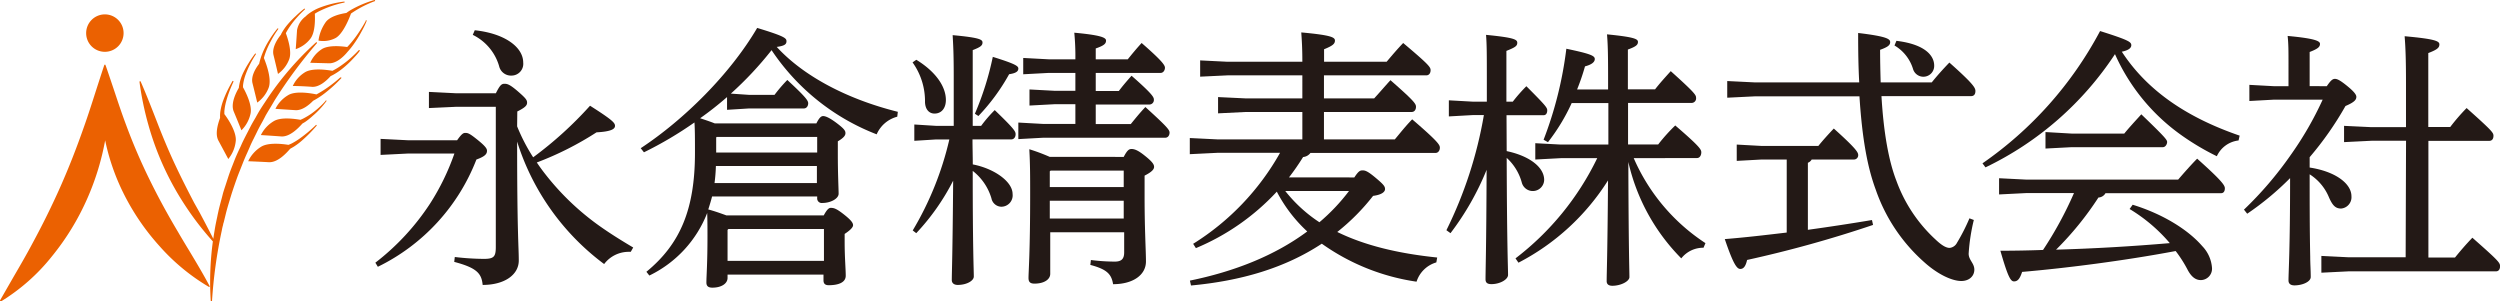 <svg xmlns="http://www.w3.org/2000/svg" viewBox="0 0 439.59 53"><defs><style>.cls-1{fill:#eb6101;}.cls-2{fill:#231916;}</style></defs><g id="Layer_2" data-name="Layer 2"><g id="デザイン"><path class="cls-1" d="M44.68,24.23c.19-.39.39-.78.58-1.18.29-.59.62-1.19.94-1.76.17-.33.35-.65.52-1,.29-.5.59-1,.89-1.49l.7-1.19a84.15,84.15,0,0,1,7.4-10,.1.1,0,0,0,0-.15.11.11,0,0,0-.15,0A53.55,53.55,0,0,0,47.24,17l-.5.75c-.41.62-.84,1.26-1.23,1.91-.18.32-.37.64-.56,1-.34.58-.7,1.18-1,1.79-.12.22-.23.44-.34.66-.37.71-.75,1.44-1.09,2.17-.15.35-.3.69-.46,1-.28.61-.57,1.24-.82,1.88l-.39,1c-.25.63-.5,1.29-.73,2l-.49,1.51-.15.45c-.11.35-.23.7-.32,1.07s-.18.71-.28,1.07c-.17.65-.36,1.33-.5,2-.06.27-.12.54-.17.81-.16.75-.33,1.53-.45,2.3-.09.54-.18,1.08-.25,1.62-.78-1.55-1.59-3.08-2.38-4.57l-1-1.78c-1.07-2.05-2.31-4.47-3.45-6.92s-2.19-5-3-7.1q-.39-1-.78-2c-.68-1.73-1.39-3.52-2.16-5.27a.11.11,0,0,0-.21.06,53.62,53.62,0,0,0,1.61,7.72,50.16,50.16,0,0,0,2.75,7.42,50.93,50.93,0,0,0,3.88,6.9,51.73,51.73,0,0,0,4.66,6,52.74,52.74,0,0,0-.37,10.47.11.11,0,0,0,.22,0A84.19,84.19,0,0,1,39,40.53a8.36,8.36,0,0,1,.23-1c0-.17.09-.34.13-.52l.37-1.51c.16-.64.35-1.29.54-1.92.11-.35.21-.71.32-1.06.19-.64.41-1.28.62-1.9.12-.35.24-.7.35-1,.21-.62.46-1.24.7-1.84l.42-1.06c.24-.62.51-1.24.78-1.83.15-.34.3-.68.44-1C44.14,25.3,44.42,24.75,44.68,24.23Z"/><path class="cls-1" d="M38.42,24.75c1,1.85,1.72,3.21,1.72,3.21a5.92,5.92,0,0,0,1.31-3.12c.2-1.6-1.36-3.94-2-4.78,0-.16,0-.32,0-.49a9.63,9.63,0,0,1,.32-1.76c.15-.57.34-1.15.56-1.74s.47-1.15.72-1.7a.09.09,0,0,0-.05-.12.1.1,0,0,0-.12,0c-.29.53-.6,1.08-.87,1.64s-.53,1.16-.74,1.72a10.1,10.1,0,0,0-.5,1.84,5.86,5.86,0,0,0-.07,1.28C38.29,21.86,37.78,23.58,38.42,24.75Z"/><path class="cls-1" d="M41.1,19.61c.79,1.89,1.35,3.3,1.35,3.3A5.86,5.86,0,0,0,44.05,20c.33-1.43-.75-3.63-1.32-4.65,0-.1,0-.21,0-.32a8.2,8.2,0,0,1,.45-1.9A17.34,17.34,0,0,1,45,9.53a.09.09,0,0,0-.14-.1,17.66,17.66,0,0,0-1.16,1.69,16.67,16.67,0,0,0-1,1.82,8.29,8.29,0,0,0-.63,2,3,3,0,0,0-.07.5C41.43,16.41,40.54,18.26,41.1,19.61Z"/><path class="cls-1" d="M55.53,22a24.31,24.31,0,0,1-2.76,2.31,11.68,11.68,0,0,1-1.51.93,5.81,5.81,0,0,1-.54.23c-1.2-.19-3.6-.44-4.83.35a6,6,0,0,0-2.25,2.53s1.55.06,3.64.17c1.52.07,3-1.5,3.74-2.36l.58-.33a11.47,11.47,0,0,0,1.49-1.11,25.29,25.29,0,0,0,2.57-2.6.08.08,0,0,0,0-.12A.07.07,0,0,0,55.53,22Z"/><path class="cls-1" d="M57.28,17.71A14.83,14.83,0,0,1,54.73,20a12.17,12.17,0,0,1-1.44.86l-.45.21c-1.19-.21-3.5-.5-4.71.24a5.88,5.88,0,0,0-2.26,2.44s1.52.09,3.57.24c1.5.11,3-1.44,3.74-2.27l.45-.26A12.61,12.61,0,0,0,55,20.36a14.89,14.89,0,0,0,2.37-2.54.09.09,0,1,0-.13-.11Z"/><path class="cls-1" d="M59.82,13.63a23,23,0,0,1-2.92,2.23c-.44.28-.86.53-1.26.74-.9-.19-3.69-.69-5,.15a5.71,5.71,0,0,0-2.21,2.39l3.49.23c1.17.09,2.36-.85,3.14-1.65a13.87,13.87,0,0,0,2.19-1.44A24.55,24.55,0,0,0,60,13.76a.09.09,0,1,0-.13-.13Z"/><path class="cls-1" d="M63.1,8.81c-.41.44-.88.9-1.44,1.4a18.17,18.17,0,0,1-1.57,1.24,11.43,11.43,0,0,1-1.64,1c-1-.17-3.58-.54-4.86.28a5.58,5.58,0,0,0-2.11,2.39s1.45,0,3.42.15c1.25.06,2.5-1.06,3.24-1.89a5.72,5.72,0,0,0,.55-.28,11.88,11.88,0,0,0,1.71-1.19,16.47,16.47,0,0,0,1.5-1.4c.52-.55,1-1.05,1.34-1.54a.09.09,0,0,0,0-.12A.09.09,0,0,0,63.1,8.81Z"/><path class="cls-1" d="M64.31,3.69c-.33.61-.72,1.25-1.18,1.95a19.59,19.59,0,0,1-1.35,1.82c-.21.25-.46.53-.73.81-1.09-.16-3.36-.37-4.5.4a5.47,5.47,0,0,0-2,2.37l3.36.09c1.26,0,2.49-1.14,3.19-2a14,14,0,0,0,1.11-1.38,19.05,19.05,0,0,0,1.25-2c.41-.74.76-1.41,1-2.05a.09.09,0,1,0-.16-.08Z"/><path class="cls-1" d="M44.4,14.64c.49,1.95.83,3.4.83,3.4a5.7,5.7,0,0,0,2-2.59c.68-1.73-.74-5-.83-5.26q.12-.43.24-.78a14.52,14.52,0,0,1,1-2.21,16.71,16.71,0,0,1,1.27-2.06.09.09,0,0,0,0-.13.08.08,0,0,0-.12,0,17.3,17.3,0,0,0-1.43,2,14.71,14.71,0,0,0-1.15,2.2,11.34,11.34,0,0,0-.64,2C44.83,12.17,44.11,13.5,44.4,14.64Z"/><path class="cls-1" d="M48.09,9.67c.47,1.91.79,3.33.79,3.33a5.64,5.64,0,0,0,1.95-2.52c.54-1.33-.19-3.62-.57-4.65A10.85,10.85,0,0,1,51,4.61a14.38,14.38,0,0,1,1.22-1.54,16.73,16.73,0,0,1,1.38-1.4.09.09,0,0,0-.11-.14A18.3,18.3,0,0,0,52,2.83,15.41,15.41,0,0,0,50.58,4.3,9.1,9.1,0,0,0,49.43,6a.14.14,0,0,0,0,.06C48.72,6.93,47.79,8.41,48.09,9.67Z"/><path class="cls-1" d="M52.23,5.29C52.11,7.22,52,8.64,52,8.64a5.46,5.46,0,0,0,2.55-1.8c.86-1.06.87-3.32.81-4.43a7.8,7.8,0,0,1,1-.55A18.07,18.07,0,0,1,60.53.45a.08.08,0,0,0,.07-.1.08.08,0,0,0-.1-.07,18.14,18.14,0,0,0-4.37,1.1,8.15,8.15,0,0,0-2,1.15,3.82,3.82,0,0,0-.38.35A3.85,3.85,0,0,0,52.23,5.29Z"/><path class="cls-1" d="M65.84,0a18.93,18.93,0,0,0-4.16,1.76,8.79,8.79,0,0,0-.78.52c-1.11.17-3,.62-3.7,1.72A7.24,7.24,0,0,0,56,7.14a4.69,4.69,0,0,0,2.86-.38c1.4-.61,2.56-3.56,2.86-4.38L62,2.19a19.09,19.09,0,0,1,3.94-2,.08.08,0,0,0,0-.11A.09.09,0,0,0,65.84,0Z"/><path class="cls-1" d="M33.3,44.13c-.67-1.1-1.35-2.23-2-3.35-2-3.36-3.63-6.4-5.05-9.3a101.28,101.28,0,0,1-4.14-9.68c-.75-2-1.41-4-2.11-6.1-.47-1.39-.94-2.82-1.45-4.26a.09.09,0,0,0-.1-.07h0a.11.11,0,0,0-.11.07c-.52,1.54-1,3.07-1.48,4.54-.71,2.22-1.38,4.32-2.13,6.42-1.28,3.65-2.61,7.05-4.09,10.39s-3.14,6.7-4.93,10c-1.06,2-2.15,3.87-3.32,5.88L0,52.83A.14.14,0,0,0,0,53a.13.13,0,0,0,.08,0H.17A34.35,34.35,0,0,0,9.11,45.1a44.38,44.38,0,0,0,6.25-10.22,45.51,45.51,0,0,0,3.13-10.2,38.49,38.49,0,0,0,3.11,9.07A41.17,41.17,0,0,0,28,43.22a36.09,36.09,0,0,0,8.72,7.22h.06a.11.11,0,0,0,.08,0,.13.13,0,0,0,0-.13C35.71,48.14,34.48,46.1,33.3,44.13Z"/><path class="cls-1" d="M18.44,9.11a3.29,3.29,0,1,0-3.29-3.28A3.28,3.28,0,0,0,18.44,9.11Z"/><path class="cls-2" d="M80.38,24.66c.81-1.15,1.1-1.29,1.43-1.29.48,0,.77.09,2.25,1.29s1.57,1.57,1.57,1.86c0,.57-.38,1-1.86,1.53A35.09,35.09,0,0,1,66.44,46.91L66,46.19a42.28,42.28,0,0,0,9.6-10.36A41.56,41.56,0,0,0,79.9,27H71.69l-4.77.24V24.42l4.77.24Zm10.55-2.44a32.58,32.58,0,0,0,2.82,5.44,66.3,66.3,0,0,0,10-9.07c3.91,2.49,4.39,3,4.39,3.54s-.62,1-3.25,1.14a55.6,55.6,0,0,1-10.5,5.3c.52.77,1,1.43,1.53,2.1a45.54,45.54,0,0,0,9.31,8.93c2,1.43,4,2.67,6.11,3.92l-.43.76h-.29a5.4,5.4,0,0,0-4.39,2.15A42.84,42.84,0,0,1,90.93,24.9c0,16.28.29,18.42.29,20.91s-2.48,4.29-6.35,4.29c-.19-2-1-3-5-4.05l.1-.86a45.36,45.36,0,0,0,5.11.33c1.76,0,2.1-.38,2.1-2.1V18.78h-7L75.42,19V16.16l4.77.24h7c.72-1.44,1-1.67,1.53-1.67s1,.19,2.29,1.29c1.48,1.28,1.67,1.57,1.67,2.05s-.38.86-1.72,1.53ZM83.48,5.32C88.83,5.89,92,8.33,92,11a2.07,2.07,0,0,1-2,2.29,2.15,2.15,0,0,1-2.24-1.67,8.86,8.86,0,0,0-4.63-5.49Z"/><path class="cls-2" d="M131.71,16.68h4.48a26.57,26.57,0,0,1,2.25-2.62c3.24,3,3.67,3.63,3.67,4.1s-.28.91-.76.91h-9.64l-3.87.24V17.07a59.41,59.41,0,0,1-4.73,3.72c.86.29,1.72.57,2.58.91h17.86c.52-1.05.86-1.29,1.19-1.29s1,.19,2.39,1.24,1.53,1.38,1.53,1.77-.29.81-1.34,1.43V27c0,3.77.14,6.2.14,7.06s-1.38,1.63-2.86,1.63a.8.8,0,0,1-.91-.86v-.29H125.21c-.19.76-.43,1.53-.67,2.29,1.1.29,2.15.67,3.2,1.05h17.1c.57-1.05.9-1.33,1.24-1.33.52,0,.95.09,2.29,1.14S150,39.22,150,39.6s-.53.91-1.48,1.53v1.29c0,2.91.19,4.82.19,6.06s-1.38,1.67-3,1.67c-.62,0-.91-.28-.91-.86v-1H127.93v.58c0,1-1.09,1.71-2.67,1.71-.72,0-1.05-.28-1.05-.9,0-1.15.19-3.25.19-8.17,0-1.33,0-2.62-.05-4.06a20.46,20.46,0,0,1-10.17,11l-.52-.66c6-4.92,8.54-11.08,8.54-20.92,0-2.43,0-4.06-.09-5.34a65.88,65.88,0,0,1-8.88,5.25l-.57-.72c7.59-5,15.7-13,20.48-21.15,4.87,1.48,5.15,1.81,5.15,2.34s-.33.81-1.71,1c4.58,5,12.12,9.12,21.29,11.41l-.1.86a5.44,5.44,0,0,0-3.62,3.1,39.16,39.16,0,0,1-18.48-14.8,61,61,0,0,1-7.16,7.64Zm-5.83,12.51a29.28,29.28,0,0,1-.24,3h18v-3Zm.05-5v2.63h17.76V24.08H126Zm2,16.23v5.45h16.95V40.27h-16.8Z"/><path class="cls-2" d="M171,24.51c0,1.48.05,2.92.05,4.4,3.72.71,7,3,7,5.2a2,2,0,0,1-2,2.24,1.82,1.82,0,0,1-1.72-1.48,9.56,9.56,0,0,0-3.29-4.82c0,14.09.19,17.33.19,18.57,0,.77-1.29,1.48-2.82,1.48-.67,0-1.05-.33-1.05-.85,0-1.39.14-4.35.24-17.48A39.79,39.79,0,0,1,161.11,41l-.62-.48a55.64,55.64,0,0,0,6.44-16h-2.34l-3.82.24V21.89l3.82.24h3.11V13.34c0-4-.1-5.54-.19-7.16,4.67.43,5.25.76,5.25,1.29s-.34.81-1.72,1.34V22.13h1.48a23.05,23.05,0,0,1,2.39-2.77c3.53,3.39,3.67,3.77,3.67,4.25s-.28.9-.76.9Zm-9.88-14c3.58,2.2,5.2,4.83,5.2,7.07,0,1.43-.76,2.39-2,2.39-.9,0-1.62-.67-1.67-2a11.71,11.71,0,0,0-2.19-7ZM171.42,20a52.16,52.16,0,0,0,3.15-10c4,1.24,4.49,1.62,4.49,2.05s-.29.81-1.62,1a35.67,35.67,0,0,1-5.4,7.35Zm17.67-1.68h-3.58l-4.49.24V15.73l4.49.24h3.58V12.82h-4.68l-4.49.24V10.19l4.49.24h4.68a43.91,43.91,0,0,0-.19-4.68c4.67.43,5.58.86,5.58,1.38s-.28.86-1.81,1.39v1.91h5.63c.81-1,1.48-1.82,2.44-2.87,3.67,3.2,4.1,3.92,4.1,4.35s-.28.91-.76.91H192.67V16h4.06c.76-1,1.38-1.72,2.24-2.68,3.49,3.06,3.92,3.73,3.92,4.16a.8.8,0,0,1-.77.9h-9.45v3.44h6.16c.81-1,1.62-2,2.57-3,3.73,3.39,4.25,4,4.25,4.49s-.28.91-.76.91H183.4l-4.34.24V21.55l4.34.24h5.69Zm8.5,9.27c.62-1.2.95-1.39,1.38-1.39s1.05.15,2.29,1.15c1.39,1.1,1.67,1.57,1.67,2s-.43.91-1.67,1.53v3.68c0,5.92.24,9.5.24,11.41,0,2.39-2.29,4-5.78,4-.28-1.77-1.09-2.62-4-3.39l.1-.86A34.43,34.43,0,0,0,196,46c1.1,0,1.67-.38,1.67-1.62V40.84h-13v7.31c0,1-1.1,1.72-2.77,1.72-.81,0-1.05-.34-1.05-1,0-1.14.29-4.39.29-14.8,0-3.15,0-5.06-.15-7.83a33.73,33.73,0,0,1,3.58,1.34Zm-13,2.53v2.77h13V30H184.74Zm0,8.31h13V35.3h-13Z"/><path class="cls-2" d="M238.14,31.2c.72-1.1,1-1.24,1.44-1.24s.86.09,2.29,1.29,1.67,1.52,1.67,2-.57,1-2.1,1.19a37.51,37.51,0,0,1-6.3,6.35c4.77,2.34,10.6,3.77,17.57,4.49l-.15.86a5.16,5.16,0,0,0-3.48,3.39,38.2,38.2,0,0,1-16.66-6.68c-6.5,4.29-14.23,6.54-23,7.35l-.19-.86c7.73-1.58,14.85-4.35,20.63-8.64a25.6,25.6,0,0,1-5.35-7,40.78,40.78,0,0,1-14.23,9.93l-.48-.76a44.52,44.52,0,0,0,15.28-16h-11l-4.87.24V24.27l4.87.24H229V19.69H219l-4.82.24V17.07l4.82.23h10V13.25H215.85l-4.82.23V10.62l4.82.24H229c0-2.44-.1-3.87-.19-5.16,5.25.48,5.92.86,5.92,1.43s-.38.91-1.91,1.53v2.2h11c1-1.19,1.86-2.2,2.91-3.3,4.54,3.82,4.82,4.25,4.82,4.78s-.28.91-.76.91H232.8V17.3h8.83c1-1.09,1.77-2,2.86-3.2,4.21,3.68,4.49,4.16,4.49,4.68s-.28.91-.76.91H232.8v4.82h12.46c1-1.19,1.81-2.24,3.05-3.53,4.73,4.06,4.87,4.54,4.87,5s-.28.91-.76.91h-22a1.76,1.76,0,0,1-1.29.72,40,40,0,0,1-2.48,3.58ZM226,33.59a25.35,25.35,0,0,0,6,5.49,34.18,34.18,0,0,0,5.2-5.49Z"/><path class="cls-2" d="M264.93,26.57c4.06.86,6.59,2.86,6.59,5.06a2,2,0,0,1-3.92.52,9.07,9.07,0,0,0-2.67-4.39c.05,15.71.24,19.29.24,20.58,0,.81-1.43,1.62-2.91,1.62-.77,0-1.05-.28-1.05-.86,0-1.67.14-5.39.19-19.24A48.24,48.24,0,0,1,255.05,41l-.72-.52a73.43,73.43,0,0,0,6.59-20.25h-1.86l-4.3.24V17.64l4.3.24h2.38V14.2c0-4.53,0-6.3-.14-8.07,4.92.48,5.49.81,5.49,1.39s-.38.81-1.91,1.43v8.93H266a27.87,27.87,0,0,1,2.39-2.72c3.39,3.39,3.67,3.77,3.67,4.24s-.19.86-.66.86h-6.5Zm22.34,1.24a34,34,0,0,0,12.61,14.94l-.34.81a4.91,4.91,0,0,0-3.91,1.87,35.06,35.06,0,0,1-9.31-16.95c.05,15.85.19,19.05.19,20.24,0,.76-1.53,1.53-3,1.53-.67,0-1-.29-1-.81,0-1.48.14-4.35.24-17.72A40.78,40.78,0,0,1,267,46.19l-.52-.76a49,49,0,0,0,14.37-17.62h-6.4l-4.49.24V25.18l4.49.24h8.36v-7.3h-6.45A34.28,34.28,0,0,1,272.19,25l-.77-.43a66.93,66.93,0,0,0,4-16c4.3.9,5,1.24,5,1.81s-.62,1-1.72,1.29a39.14,39.14,0,0,1-1.39,4.06h5.45V13.29c0-3.86-.05-5.58-.19-7.25,4.77.47,5.44.81,5.44,1.33s-.34.82-1.77,1.34v7h4.78c.81-1.05,1.81-2.15,2.76-3.2,4.25,3.82,4.45,4.2,4.45,4.68a.8.8,0,0,1-.77.91H286.27v7.3h5.3a30.74,30.74,0,0,1,3-3.34c4.39,3.77,4.58,4.25,4.58,4.73s-.24,1-.76,1Z"/><path class="cls-2" d="M318.56,28.05a1.3,1.3,0,0,1-.67.57V40.41c3.78-.52,7.55-1.1,11.27-1.72l.19.86a210.11,210.11,0,0,1-22.15,6.16c-.24,1.1-.62,1.58-1.19,1.58s-1.2-.72-2.73-5.25c3.63-.29,7.26-.72,10.89-1.15V28.05h-4.44l-4.35.24V25.42l4.35.24h10c.81-1,1.76-2.05,2.72-3.06,4,3.59,4.29,4.21,4.29,4.68a.75.75,0,0,1-.76.77Zm21.11-13.56c1-1.24,1.95-2.29,3.1-3.49,4.2,3.73,4.58,4.44,4.58,5s-.24.9-.76.9H330.83c.38,6.5,1.29,11.46,2.63,14.9a26.09,26.09,0,0,0,6.87,10.31c1.15,1.1,1.91,1.48,2.49,1.48a1.65,1.65,0,0,0,1.29-.9,33.9,33.9,0,0,0,2.19-4.3l.77.29a33.69,33.69,0,0,0-.91,5.92c0,1.14,1,1.67,1,2.81s-.91,2-2.29,2c-1.58,0-4.06-1.1-6.5-3.29a30.18,30.18,0,0,1-8.54-12.75c-1.44-3.87-2.39-8.88-2.87-16.43H308.58l-4.87.24V14.25l4.87.24h18.34c-.15-2.63-.19-5.49-.19-8.69,5.25.62,5.63,1.1,5.63,1.62s-.43.86-1.77,1.34c0,2,.05,3.91.1,5.73Zm-6.21-7.31c5.15.62,6.64,2.68,6.64,4.35a1.9,1.9,0,0,1-3.73.57A7.24,7.24,0,0,0,333.12,8Z"/><path class="cls-2" d="M348.59,28.72A65.78,65.78,0,0,0,369.27,5.46c5,1.58,5.49,1.91,5.49,2.49,0,.38-.29.86-1.67,1.14,4.39,6.73,11.26,11.51,20.72,14.76l-.19.85a4.78,4.78,0,0,0-3.82,2.77,44.16,44.16,0,0,1-6.4-3.82A34.81,34.81,0,0,1,371.89,9.52a56.44,56.44,0,0,1-22.77,19.91ZM375,36c5.3,1.63,9.74,4.39,12.22,7.26A6.13,6.13,0,0,1,388.94,47,2,2,0,0,1,387,49.25c-.91,0-1.63-.53-2.29-1.72a22.35,22.35,0,0,0-2.15-3.39c-9.17,1.72-19.2,3-27,3.67-.43,1.34-.86,1.67-1.43,1.67s-1.05-.71-2.39-5.39c2.49,0,5-.05,7.5-.14a65.14,65.14,0,0,0,5.44-10h-8.4l-4.77.24V31.34l4.77.24H383c.86-1,2.29-2.63,3.34-3.68,4.49,4,4.87,4.73,4.87,5.21s-.19.86-.67.86H370.22a1.49,1.49,0,0,1-1.24.76,55,55,0,0,1-7.45,9.17c6.69-.19,13.32-.58,20-1.15a28.81,28.81,0,0,0-7.07-6Zm-10.7-12.51h9.22c.81-1,1.91-2.19,3-3.39,4.16,4,4.54,4.49,4.54,4.87s-.29.91-.76.91H364.25l-4.58.24V23.22Z"/><path class="cls-2" d="M409.13,15.16c.72-1.06,1.05-1.29,1.43-1.29s.86.19,2.15,1.24,1.62,1.57,1.62,1.91c0,.52-.33.95-1.91,1.62a56.71,56.71,0,0,1-6.3,9v1.82c4.44.67,7.35,2.77,7.35,5.06a2,2,0,0,1-1.81,2.15c-1,0-1.53-.53-2.2-2.1a8.72,8.72,0,0,0-3.34-3.92c0,4.82,0,9.69.1,14.52,0,1.19.09,2.34.09,3.53,0,.86-1.48,1.48-2.86,1.48-.67,0-1.05-.29-1.05-.86,0-1.57.28-5.2.28-18a50.43,50.43,0,0,1-7.54,6.26l-.57-.72a62.94,62.94,0,0,0,8.11-9.45,59.34,59.34,0,0,0,5.73-9.89h-8.5l-4.39.24V14.92l4.39.24h2.49V11.24c0-2.43,0-3.44-.15-4.92,4.64.43,5.69.86,5.69,1.39s-.34.86-1.82,1.43v6Zm13.94,9.59H417l-4.83.24V22.13l4.83.23h6.06V14.44c0-4-.09-6.21-.24-8.07,5.35.48,6.11.86,6.11,1.43s-.33.91-1.95,1.53v13h3.86A34.72,34.72,0,0,1,433.72,19c4.49,4,4.72,4.34,4.72,4.87s-.23.9-.76.9H427V45.28h4.68c.85-1.05,1.86-2.24,3.05-3.48,4.54,4,4.87,4.39,4.87,5s-.29.91-.72.91H413l-4.82.24V45l4.82.24h10Z"/></g></g></svg>